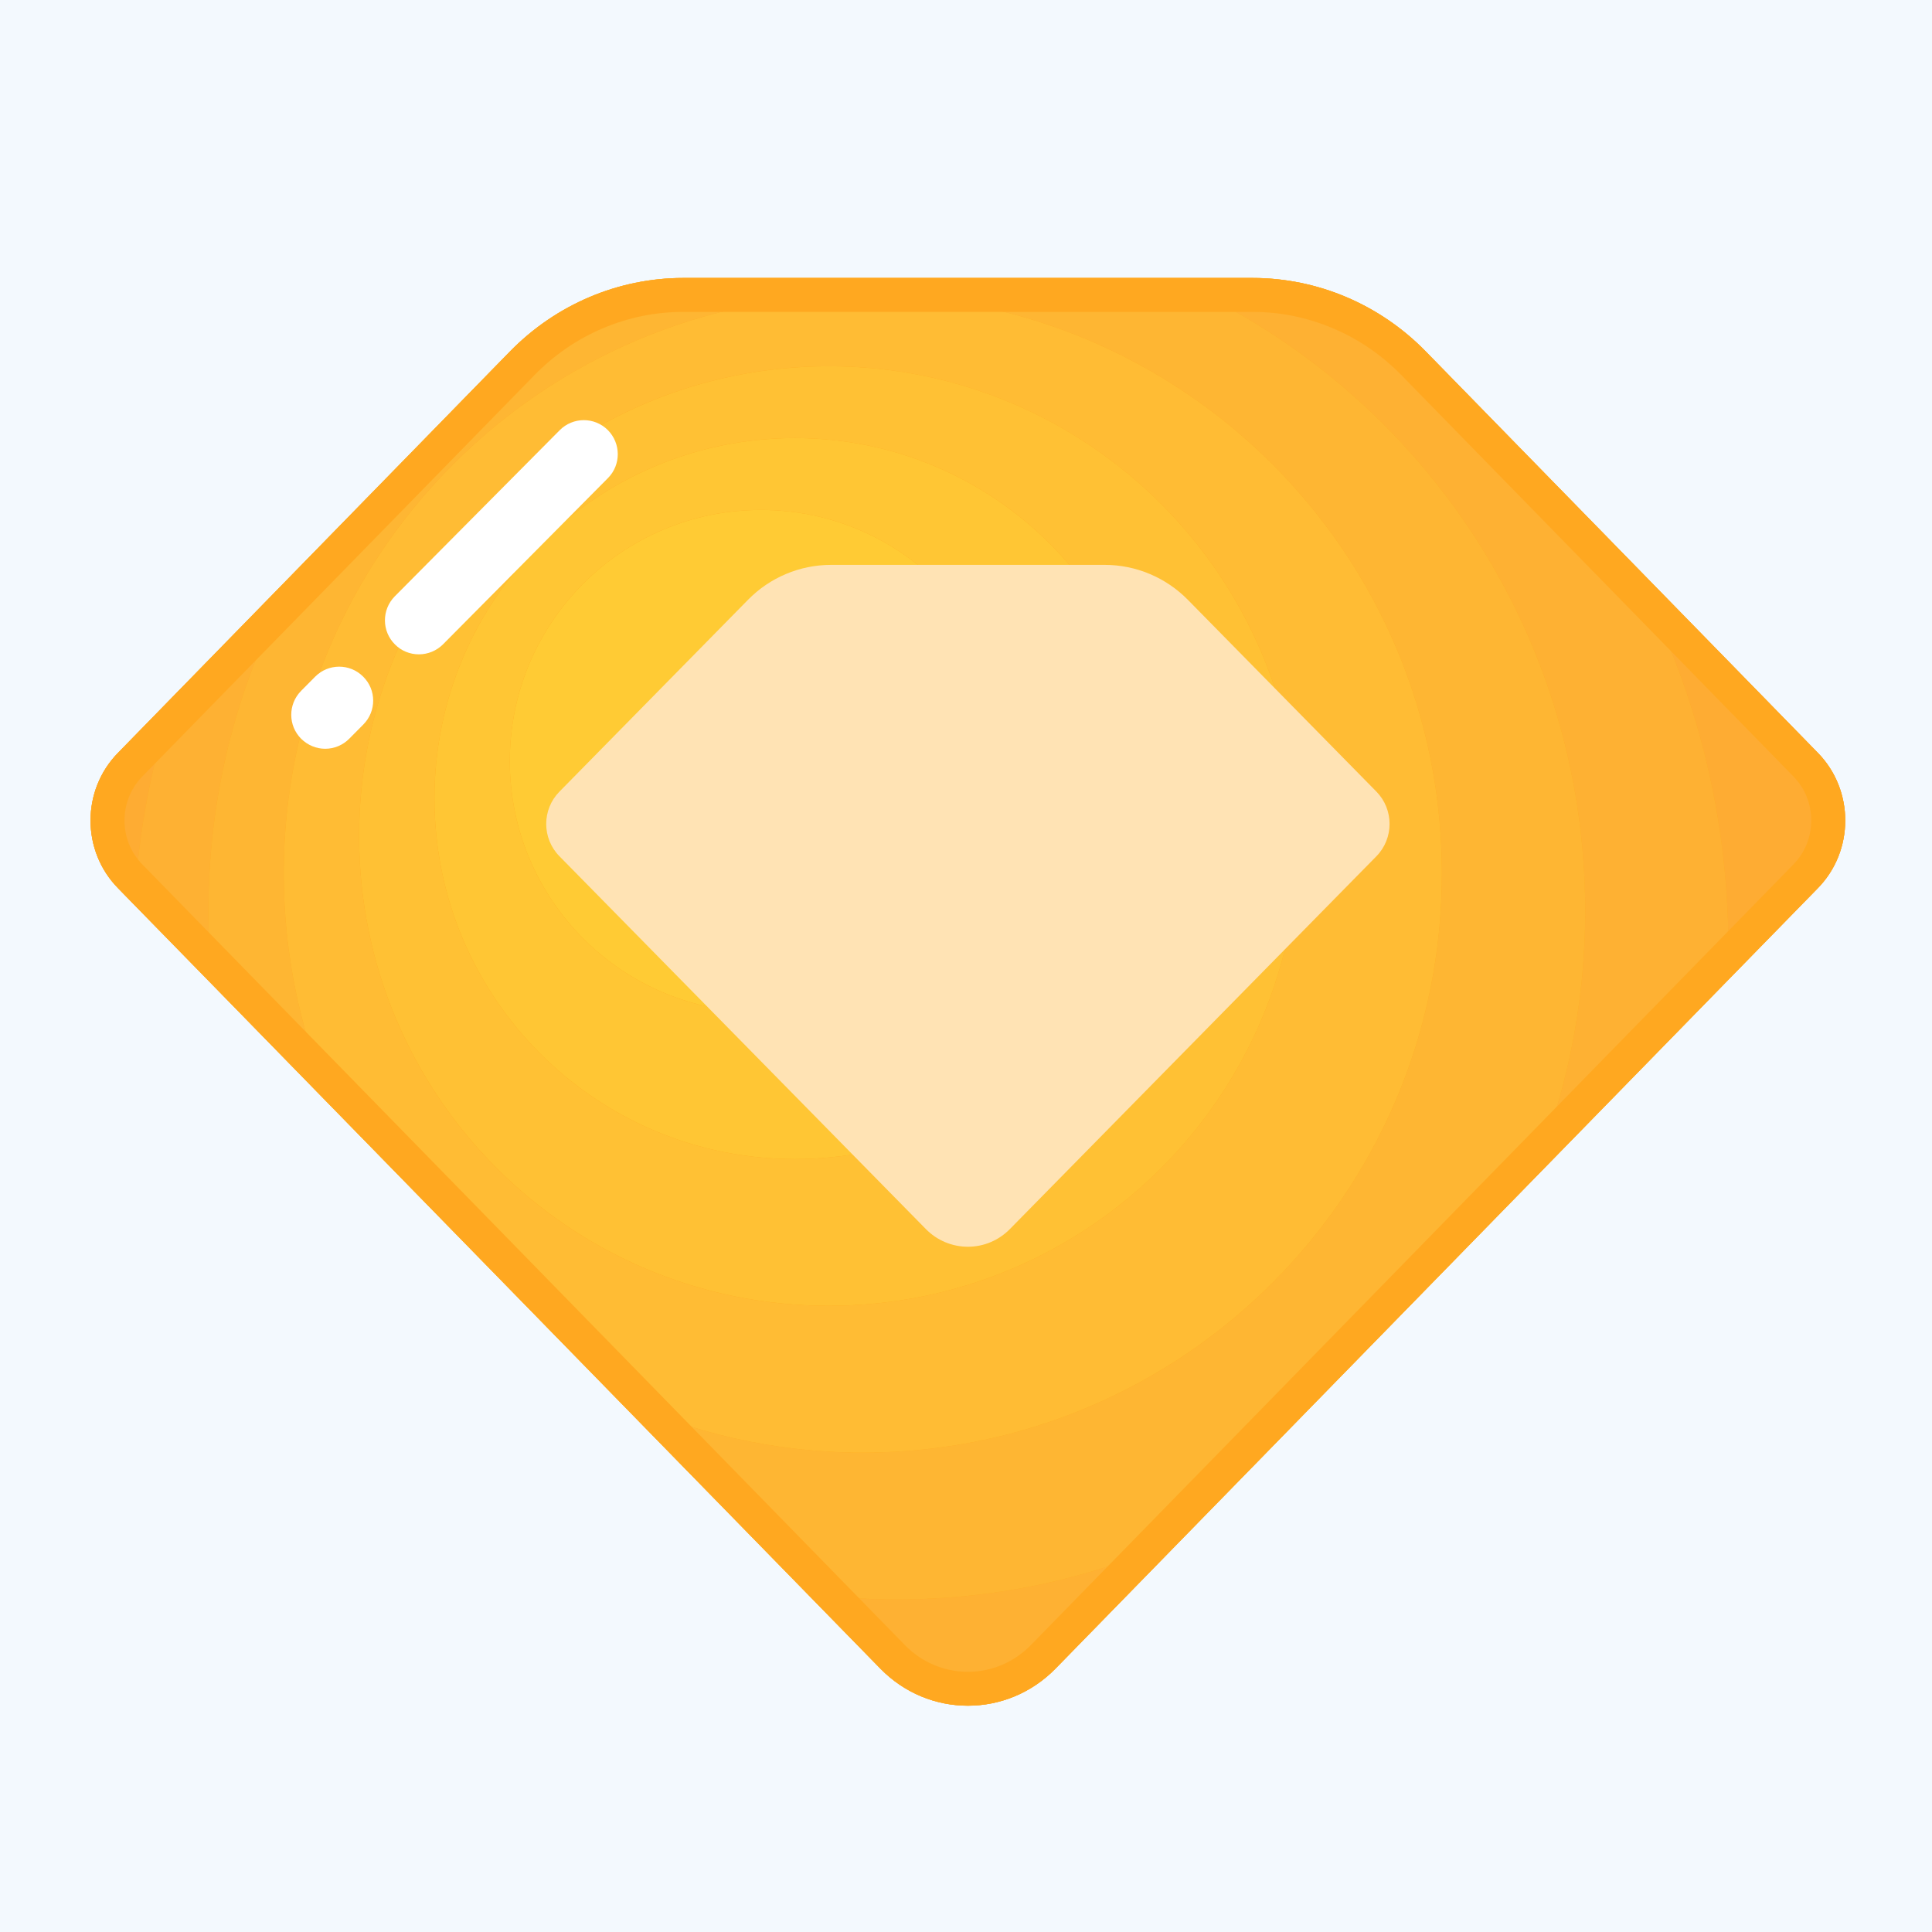 <?xml version="1.0" encoding="UTF-8"?>
<svg xmlns="http://www.w3.org/2000/svg" xmlns:xlink="http://www.w3.org/1999/xlink" width="16px" height="16px" viewBox="0 0 16 16" version="1.1">
  <!-- Generator: Sketch 61 (89581) - https://sketch.com -->
  <title>icon/vip</title>
  <desc>Created with Sketch.</desc>
  <g id="页面-1" stroke="none" stroke-width="1" fill="none" fill-rule="evenodd">
    <g id="个人中心" transform="translate(-30, -131)">
      <rect id="矩形" fill="#F3F9FE" x="0" y="44" width="375" height="114"></rect>
      <g id="会员" transform="translate(30, 131)" fill-rule="nonzero">
        <rect id="矩形" fill="#000000" opacity="0" x="0" y="0" width="16" height="16"></rect>
        <path d="M10.373,2.302 L5.658,2.302 C5.121,2.302 4.605,2.521 4.224,2.91 L0.977,6.235 C0.674,6.544 0.674,7.046 0.977,7.355 L7.291,13.819 C7.691,14.228 8.34,14.228 8.741,13.819 L15.055,7.355 C15.357,7.046 15.357,6.544 15.055,6.235 L11.807,2.91 C11.427,2.521 10.911,2.302 10.373,2.302 Z" id="路径" fill="#FFA820"></path>
        <path d="M0.977,6.235 C0.674,6.544 0.674,7.046 0.977,7.355 L1.112,7.494 C1.145,6.89 1.258,6.308 1.442,5.758 L0.977,6.235 L0.977,6.235 Z M15.055,6.235 L13.458,4.6 C14.003,5.561 14.314,6.672 14.314,7.855 C14.314,7.943 14.313,8.031 14.309,8.118 L15.055,7.355 C15.357,7.046 15.357,6.544 15.055,6.235 Z" id="形状" fill="#FEAC33"></path>
        <path d="M2.5,4.675 L1.442,5.758 C1.258,6.308 1.145,6.89 1.112,7.494 L1.759,8.155 C1.737,7.953 1.726,7.749 1.726,7.545 C1.726,6.499 2.008,5.518 2.5,4.675 L2.5,4.675 Z M13.458,4.6 L11.807,2.91 C11.427,2.521 10.911,2.302 10.373,2.302 L9.669,2.302 C11.703,3.173 13.128,5.193 13.128,7.545 C13.128,8.347 12.962,9.111 12.663,9.803 L14.309,8.118 C14.313,8.031 14.314,7.943 14.314,7.855 C14.314,6.672 14.003,5.561 13.458,4.6 L13.458,4.6 Z M6.684,13.198 L7.291,13.819 C7.691,14.228 8.34,14.228 8.741,13.819 L9.807,12.727 C9.083,13.06 8.277,13.246 7.427,13.246 C7.179,13.246 6.931,13.23 6.684,13.198 L6.684,13.198 Z" id="形状" fill="#FEB133"></path>
        <path d="M9.669,2.302 L5.658,2.302 C5.121,2.302 4.605,2.521 4.224,2.91 L2.5,4.675 C2.008,5.518 1.726,6.499 1.726,7.545 C1.726,7.751 1.737,7.955 1.759,8.155 L2.763,9.184 C2.498,8.588 2.35,7.929 2.35,7.234 C2.35,4.586 4.497,2.439 7.146,2.439 C9.794,2.439 11.941,4.586 11.941,7.234 C11.941,9.883 9.794,12.03 7.146,12.03 C6.412,12.03 5.716,11.865 5.094,11.57 L6.684,13.198 C6.931,13.23 7.179,13.246 7.427,13.246 C8.277,13.246 9.083,13.06 9.807,12.727 L12.663,9.803 C12.962,9.111 13.128,8.347 13.128,7.545 C13.128,5.193 11.703,3.173 9.669,2.302 L9.669,2.302 Z" id="路径" fill="#FEB633"></path>
        <path d="M11.941,7.234 C11.941,4.586 9.794,2.439 7.146,2.439 C4.497,2.439 2.35,4.586 2.35,7.234 C2.35,7.929 2.498,8.588 2.763,9.184 L5.094,11.57 C5.716,11.865 6.412,12.03 7.146,12.03 C9.794,12.03 11.941,9.883 11.941,7.234 L11.941,7.234 Z M2.974,6.924 C2.974,4.775 4.716,3.033 6.864,3.033 C9.013,3.033 10.755,4.775 10.755,6.924 C10.755,9.072 9.013,10.814 6.864,10.814 C4.716,10.814 2.974,9.073 2.974,6.924 Z" id="形状" fill="#FFBC34"></path>
        <path d="M10.755,6.924 C10.755,4.775 9.013,3.033 6.865,3.033 C4.716,3.033 2.974,4.775 2.974,6.924 C2.974,9.072 4.716,10.814 6.864,10.814 C9.013,10.814 10.755,9.073 10.755,6.924 Z M6.583,9.599 C4.935,9.599 3.598,8.262 3.598,6.613 C3.598,4.965 4.935,3.628 6.583,3.628 C8.232,3.628 9.569,4.965 9.569,6.613 C9.569,8.262 8.232,9.599 6.583,9.599 Z" id="形状" fill="#FFC134"></path>
        <path d="M6.583,3.628 C4.935,3.628 3.598,4.965 3.598,6.613 C3.598,8.262 4.935,9.599 6.583,9.599 C8.232,9.599 9.569,8.262 9.569,6.613 C9.569,4.965 8.232,3.628 6.583,3.628 Z M6.302,8.383 C5.153,8.383 4.222,7.452 4.222,6.303 C4.222,5.154 5.153,4.223 6.302,4.223 C7.451,4.223 8.382,5.154 8.382,6.303 C8.382,7.452 7.451,8.383 6.302,8.383 Z" id="形状" fill="#FFC634"></path>
        <path d="M4.222,6.303 C4.222,7.452 5.153,8.383 6.302,8.383 C7.451,8.383 8.382,7.452 8.382,6.303 C8.382,5.154 7.451,4.223 6.302,4.223 C5.153,4.223 4.222,5.154 4.222,6.303 Z" id="路径" fill="#FFCB34"></path>
        <path d="M10.373,2.583 C10.603,2.583 10.827,2.629 11.039,2.719 C11.252,2.809 11.443,2.94 11.606,3.107 L14.853,6.431 C15.049,6.632 15.049,6.958 14.853,7.158 L8.539,13.622 C8.399,13.766 8.213,13.845 8.016,13.845 C7.818,13.845 7.632,13.766 7.492,13.622 L1.178,7.158 C0.982,6.958 0.982,6.632 1.178,6.431 L4.426,3.107 C4.589,2.94 4.779,2.809 4.992,2.719 C5.204,2.629 5.429,2.583 5.658,2.583 L10.373,2.583 M10.373,2.302 L5.658,2.302 C5.121,2.302 4.605,2.521 4.224,2.91 L0.977,6.235 C0.674,6.544 0.674,7.046 0.977,7.355 L7.291,13.819 C7.491,14.024 7.753,14.126 8.016,14.126 C8.278,14.126 8.54,14.024 8.741,13.819 L15.055,7.355 C15.357,7.046 15.357,6.544 15.055,6.235 L11.807,2.91 C11.427,2.521 10.911,2.302 10.373,2.302 Z" id="形状" fill="#FFA820"></path>
        <path d="M9.149,4.678 L6.883,4.678 C6.624,4.678 6.376,4.782 6.194,4.968 L4.633,6.556 C4.487,6.704 4.487,6.943 4.633,7.091 L7.667,10.178 C7.759,10.272 7.884,10.325 8.016,10.325 C8.147,10.325 8.272,10.272 8.364,10.178 L11.399,7.091 C11.544,6.943 11.544,6.704 11.399,6.556 L9.838,4.968 C9.655,4.782 9.407,4.678 9.149,4.678 L9.149,4.678 Z" id="路径" fill="#FFE3B4"></path>
        <path d="M3.469,5.419 C3.395,5.419 3.323,5.39 3.271,5.337 C3.161,5.228 3.16,5.05 3.269,4.939 L4.635,3.563 C4.745,3.452 4.923,3.452 5.033,3.561 C5.143,3.671 5.144,3.849 5.035,3.959 L3.669,5.336 C3.616,5.389 3.544,5.419 3.469,5.419 L3.469,5.419 Z M2.693,6.201 C2.619,6.201 2.548,6.171 2.495,6.119 C2.385,6.01 2.384,5.832 2.494,5.721 L2.61,5.604 C2.719,5.494 2.897,5.493 3.007,5.603 C3.118,5.712 3.118,5.89 3.009,6 L2.893,6.117 C2.84,6.171 2.768,6.201 2.693,6.201 Z" id="形状" fill="#FFFFFF"></path>
      </g>
    </g>
  </g>
</svg>
